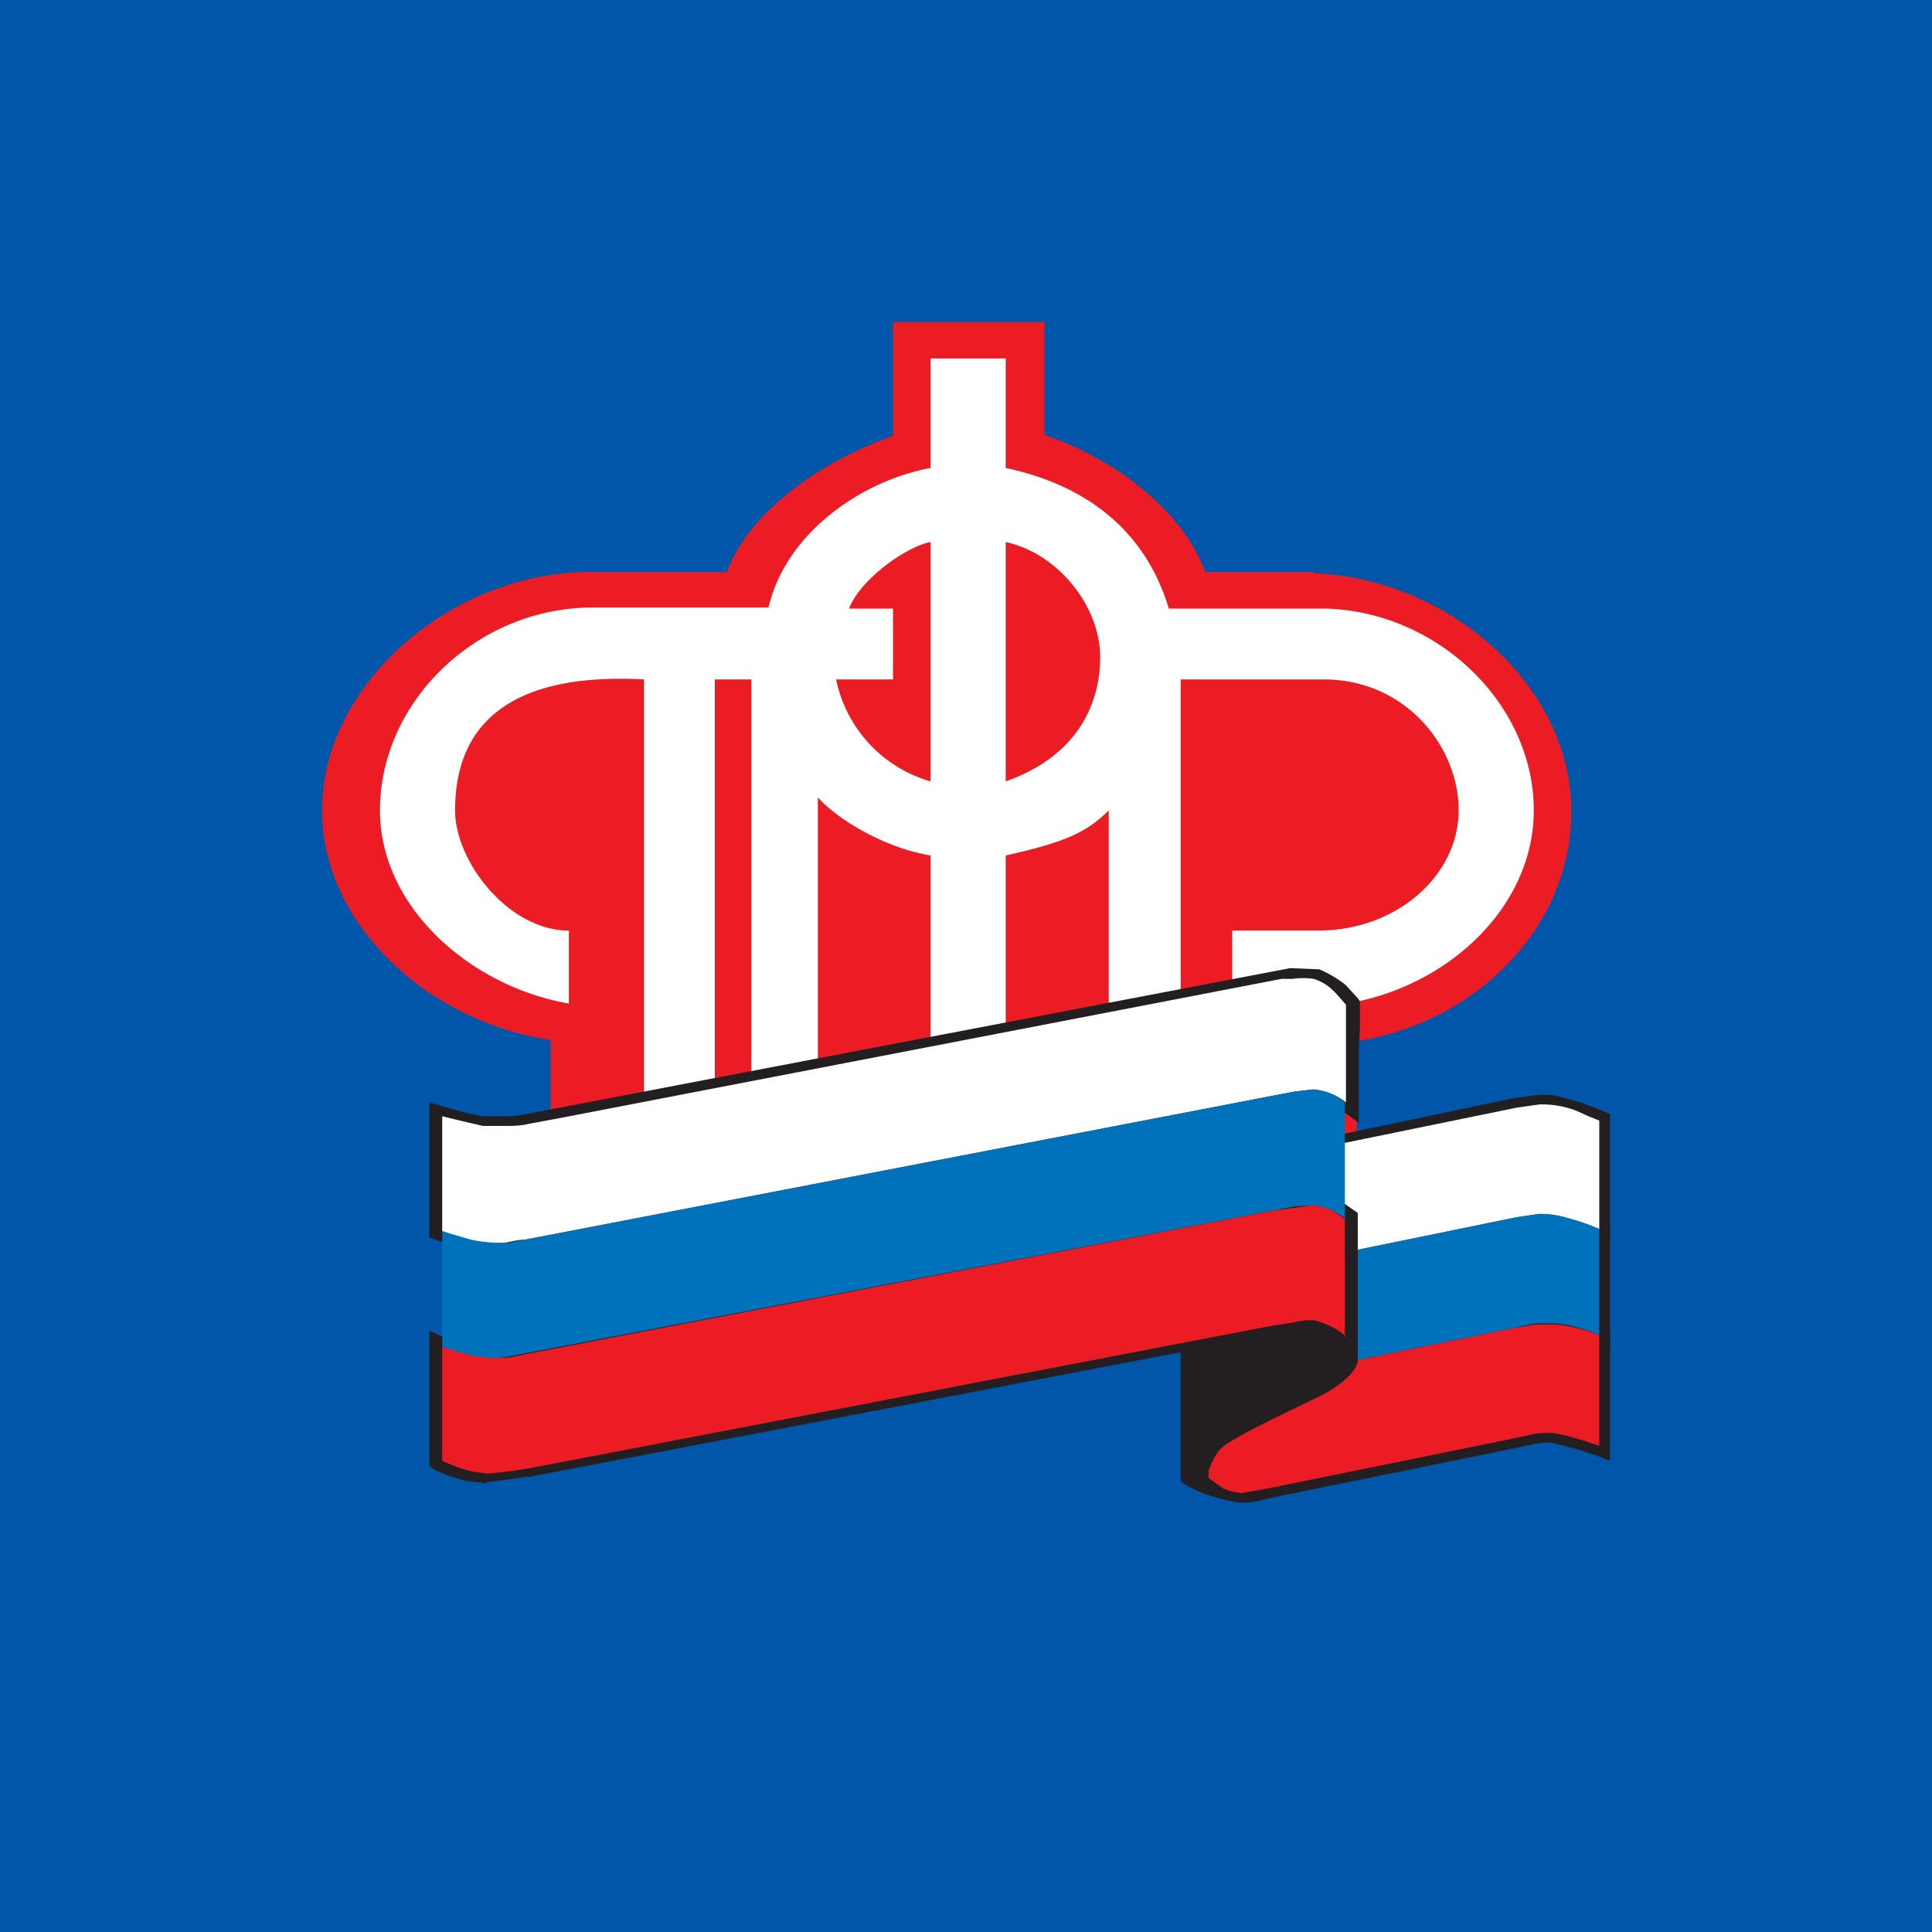 <!-- by TradingView --><svg width="18" height="18" viewBox="0 0 18 18" xmlns="http://www.w3.org/2000/svg"><path fill="#0056A9" d="M0 0h18v18H0z"/><path d="M12.24 5.33h-1.01c-.23-.6-.85-1.05-1.5-1.28V3H8.32v1.06c-.64.23-1.32.67-1.55 1.27H5.45C4.2 5.35 3 6.37 3 7.55c0 1.05.96 1.94 2.07 2.13l.06.01v.92h3.02v.6h1.68v-.6h2.81V9.7c1.11-.17 2-1.06 2-2.14 0-1.17-1.14-2.17-2.4-2.22Z" fill="#EC1C24"/><path d="M11.61 11.69c.06.02.12.03.19.03a1.45 1.45 0 0 0 .23-.03l2.08-.43.23-.04a1.3 1.3 0 0 1 .46.1v-.82l-.04-.02-.11-.04a1.4 1.4 0 0 0-.14-.05l-.17-.01-.19.03-2.09.43-.1.02-.16.02h-.02a.69.69 0 0 1-.27-.11 1.79 1.79 0 0 1-.18-.14v.85l.12.1c.05.04.1.08.16.1Zm.2.21h-.01a.75.75 0 0 1-.27-.05h-.01a1.92 1.92 0 0 1-.19-.12l-.16-.15-.03-.02v-1.37l.17.16.15.14.16.13a.5.5 0 0 0 .19.07h.1l.11-.03h.04l2.05-.43.23-.03c.08 0 .14 0 .2.02l.18.05.11.04.1.04.07.03v1.22l-.14-.06-.1-.04a2.58 2.58 0 0 0-.25-.08 1 1 0 0 0-.16-.02l-.2.03-2.08.43a5.86 5.86 0 0 1-.26.04Z" fill="#231F20"/><path d="m11.44 12.75.14.03a1.37 1.37 0 0 0 .33-.05l2.14-.44.23-.04h.22a1.37 1.37 0 0 1 .3.06v-.8a1.3 1.3 0 0 1-.04-.01l-.1-.04a1.06 1.06 0 0 0-.3-.06c-.08 0-.15.02-.2.03l-2.1.43-.1.02-.15.02h-.01a.7.7 0 0 1-.27-.05 1.52 1.52 0 0 1-.19-.11v.06l.01.14a7.65 7.65 0 0 1 0 .48v.28l.1.05Zm.13.2a.72.72 0 0 1-.2-.03l-.02-.01a1.6 1.6 0 0 1-.15-.1l-.04-.02V11.94l-.01-.13v-.2l-.02-.32.18.17.14.13.16.1a.5.5 0 0 0 .19.03l.11-.01.11-.02.81-.17 1.28-.26.23-.04a1.27 1.27 0 0 1 .5.11l.1.04.06.03v1.18l-.14-.05-.1-.04a1.1 1.1 0 0 0-.27-.06h-.18l-.22.04-2.14.44a2.84 2.84 0 0 1-.38.05Z" fill="#231F20"/><path d="m11.45 13.78.12.04.2-.03 2.46-.5a.94.94 0 0 1 .24-.03 1.2 1.2 0 0 1 .33.09v-.84l-.04-.02a1.14 1.14 0 0 0-.27-.06 1.36 1.36 0 0 0-.4.04l-2.14.44a4.24 4.24 0 0 1-.38.05.75.75 0 0 1-.2-.04h-.02v.8l.1.06Zm.11.22c-.17-.02-.44-.1-.56-.2v-1.24h.32s.04.15.12.2l.14.02c.05 0 .13 0 .2-.02l.13-.03 2.14-.44a2.4 2.4 0 0 1 .45-.05 1.3 1.3 0 0 1 .33.08l.1.04.07.03v1.22l-.13-.05-.12-.04a3.66 3.66 0 0 0-.3-.08c-.05 0-.11 0-.18.02l-2.45.5c-.1.03-.18.04-.25.04Z" fill="#231F20"/><path d="m14.9 11.45-.1-.04a3.09 3.09 0 0 0-.27-.08 1 1 0 0 0-.19-.02l-.2.03-2.06.42-.15.03a2 2 0 0 1-.13.02.69.69 0 0 1-.23-.05 1.75 1.75 0 0 1-.18-.1l-.15-.14v-.08l-.01-.2V10.4a10.4 10.4 0 0 0 .34.3c.07.04.14.07.23.08l.13-.01.15-.03 2.05-.42.21-.03a.88.88 0 0 1 .35.06l.11.05.1.04v1.01Z" fill="#fff"/><path d="m14.9 12.44-.1-.04a1.4 1.4 0 0 0-.3-.07h-.2l-.23.05-2.14.44a12.47 12.47 0 0 1-.36.05.52.52 0 0 1-.17-.04c-.1-.05-.14-.09-.14-.09v-.8l-.01-.13v-.2l-.01-.09.15.14c.05.03.1.07.18.1.07.03.14.05.23.05.04 0 .09 0 .13-.02l.15-.03 2.05-.42.21-.03a.8.8 0 0 1 .2.02 2.18 2.18 0 0 1 .26.08l.1.04v.99Z" fill="#0071BB"/><path d="m14.9 13.47-.12-.04a2.55 2.55 0 0 0-.31-.08c-.07 0-.14 0-.22.02l-.24.05-2.21.45-.23.04a.6.6 0 0 1-.17-.04l-.14-.1v-1.03l.14.1c.04.01.1.03.17.03l.23-.02.13-.03 2.14-.44.23-.04h.2a1.47 1.47 0 0 1 .4.1v1.03Z" fill="#EC1C24"/><path d="M9.37 7.28V5.05c.5.11.88.61.88 1.07 0 .46-.23.93-.88 1.16Zm-.7 0a1.25 1.25 0 0 1-.88-.95h.53v-.66h-.41c.11-.28.54-.58.76-.62v2.23Zm3.68-1.61h-1.46c-.22-.73-.77-1.15-1.52-1.31V3.34h-.7v1.02c-.65.12-1.35.61-1.51 1.3H5.49c-1.07.02-1.95.89-1.95 1.89 0 .9.84 1.64 1.76 1.8v-.68c-.56 0-1.06-.64-1.06-1.12 0-.9.64-1.28 1.76-1.22v3.95h.66V6.33H7v3.95h.62V7.43c.22.24.67.48 1.05.54v2.9h.7v-2.9c.54-.12.75-.21.96-.42v2.73H11V6.33h1.33c.77 0 1.26.63 1.26 1.22 0 .6-.57 1.12-1.31 1.12h-.8v1.6h.7v-.89c1.1 0 2.11-.82 2.11-1.83 0-.99-.89-1.85-1.94-1.88Z" fill="#fff"/><path d="M4.2 11.41h.01a6.57 6.57 0 0 0 .32.07l.14.01.18-.03 7.2-1.37.18-.03h.02c.08 0 .15.03.2.05v-.1l.01-.12v-.31l.01-.16V9.4a2.69 2.69 0 0 0-.07-.09.62.62 0 0 0-.18-.1.6.6 0 0 0-.17 0l-.09.02-7.02 1.34-.25.03-.22-.01a1.98 1.98 0 0 1-.17-.04l-.1-.02v.89Zm.46.26a1.46 1.46 0 0 1-.51-.09L4 11.53v-1.26l.24.07a2.2 2.2 0 0 0 .26.06h.18c.06 0 .13 0 .22-.02l7.12-1.36.25.01h.02c.09.04.18.09.25.15l.11.12.02.03v.25l-.01.2V10.46l-.17-.12a.49.49 0 0 0-.26-.1l-.14.02-7.2 1.37-.19.04h-.04ZM4.2 13.56h.01l.2.06.13.02a1.74 1.74 0 0 0 .3-.04h.05c1.64-.33 5.42-1.04 6.96-1.33l.2-.04.19-.02h.02l.2.07v-.88c-.02 0-.03-.02-.05-.03a.58.58 0 0 0-.18-.05l-.14.01-7.16 1.37-.2.03a1.08 1.08 0 0 1-.53-.05v.88Zm.33.26-.17-.02a1.54 1.54 0 0 1-.3-.1L4 13.66V12.4l.14.06s.03 0 .07.03a1.63 1.63 0 0 0 .33.06h.15l.2-.04 7.16-1.36.18-.02h.02c.13.01.22.05.27.08l.1.07.03.02v1.23l-.2.02a.23.23 0 0 0-.04-.1.64.64 0 0 0-.18-.07l-.15.01-.2.04-6.95 1.33h-.04a7.26 7.26 0 0 1-.36.05Z" fill="#231F20"/><path d="M12.54 10.27a.58.58 0 0 0-.3-.12l-.18.02-7.17 1.38c-.07 0-.13.02-.2.03a1.34 1.34 0 0 1-.5-.08l-.07-.03V10.4a20.21 20.21 0 0 0 .38.09h.2c.07 0 .15 0 .23-.02l.27-.05 6.74-1.3h.1a.7.7 0 0 1 .2 0c.15.05.2.13.3.24v.91Z" fill="#fff"/><path d="M12.54 11.36a.6.6 0 0 0-.3-.13l-.18.01-.2.04a38670.3 38670.3 0 0 0-7.13 1.36 1.01 1.01 0 0 1-.33 0l-.2-.06-.08-.03v-1.08a11.13 11.13 0 0 0 .27.08 1.4 1.4 0 0 0 .3.03c.07 0 .13-.02.2-.03l7.17-1.38.17-.02c.13.01.21.05.3.12v1.09Z" fill="#0071BB"/><path d="M12.54 12.45a.72.72 0 0 0-.3-.15c-.06 0-.11 0-.18.02l-.2.03-6.93 1.33a7 7 0 0 1-.38.05l-.15-.02a1.5 1.5 0 0 1-.28-.1v-1.06a4.38 4.38 0 0 0 .28.08l.15.02h.18l.2-.04 6.93-1.33a28.3 28.3 0 0 1 .37-.05c.13.01.21.06.3.13v1.1Z" fill="#EC1C24"/><path d="m11.67 12.45.57-.12.41.19v.16s0 .13-.3.3c-.17.09-.88.41-.98.52-.1.11-.15.33-.15.33l.02-.55-.05-.74.48-.1Z" fill="#231F20"/></svg>